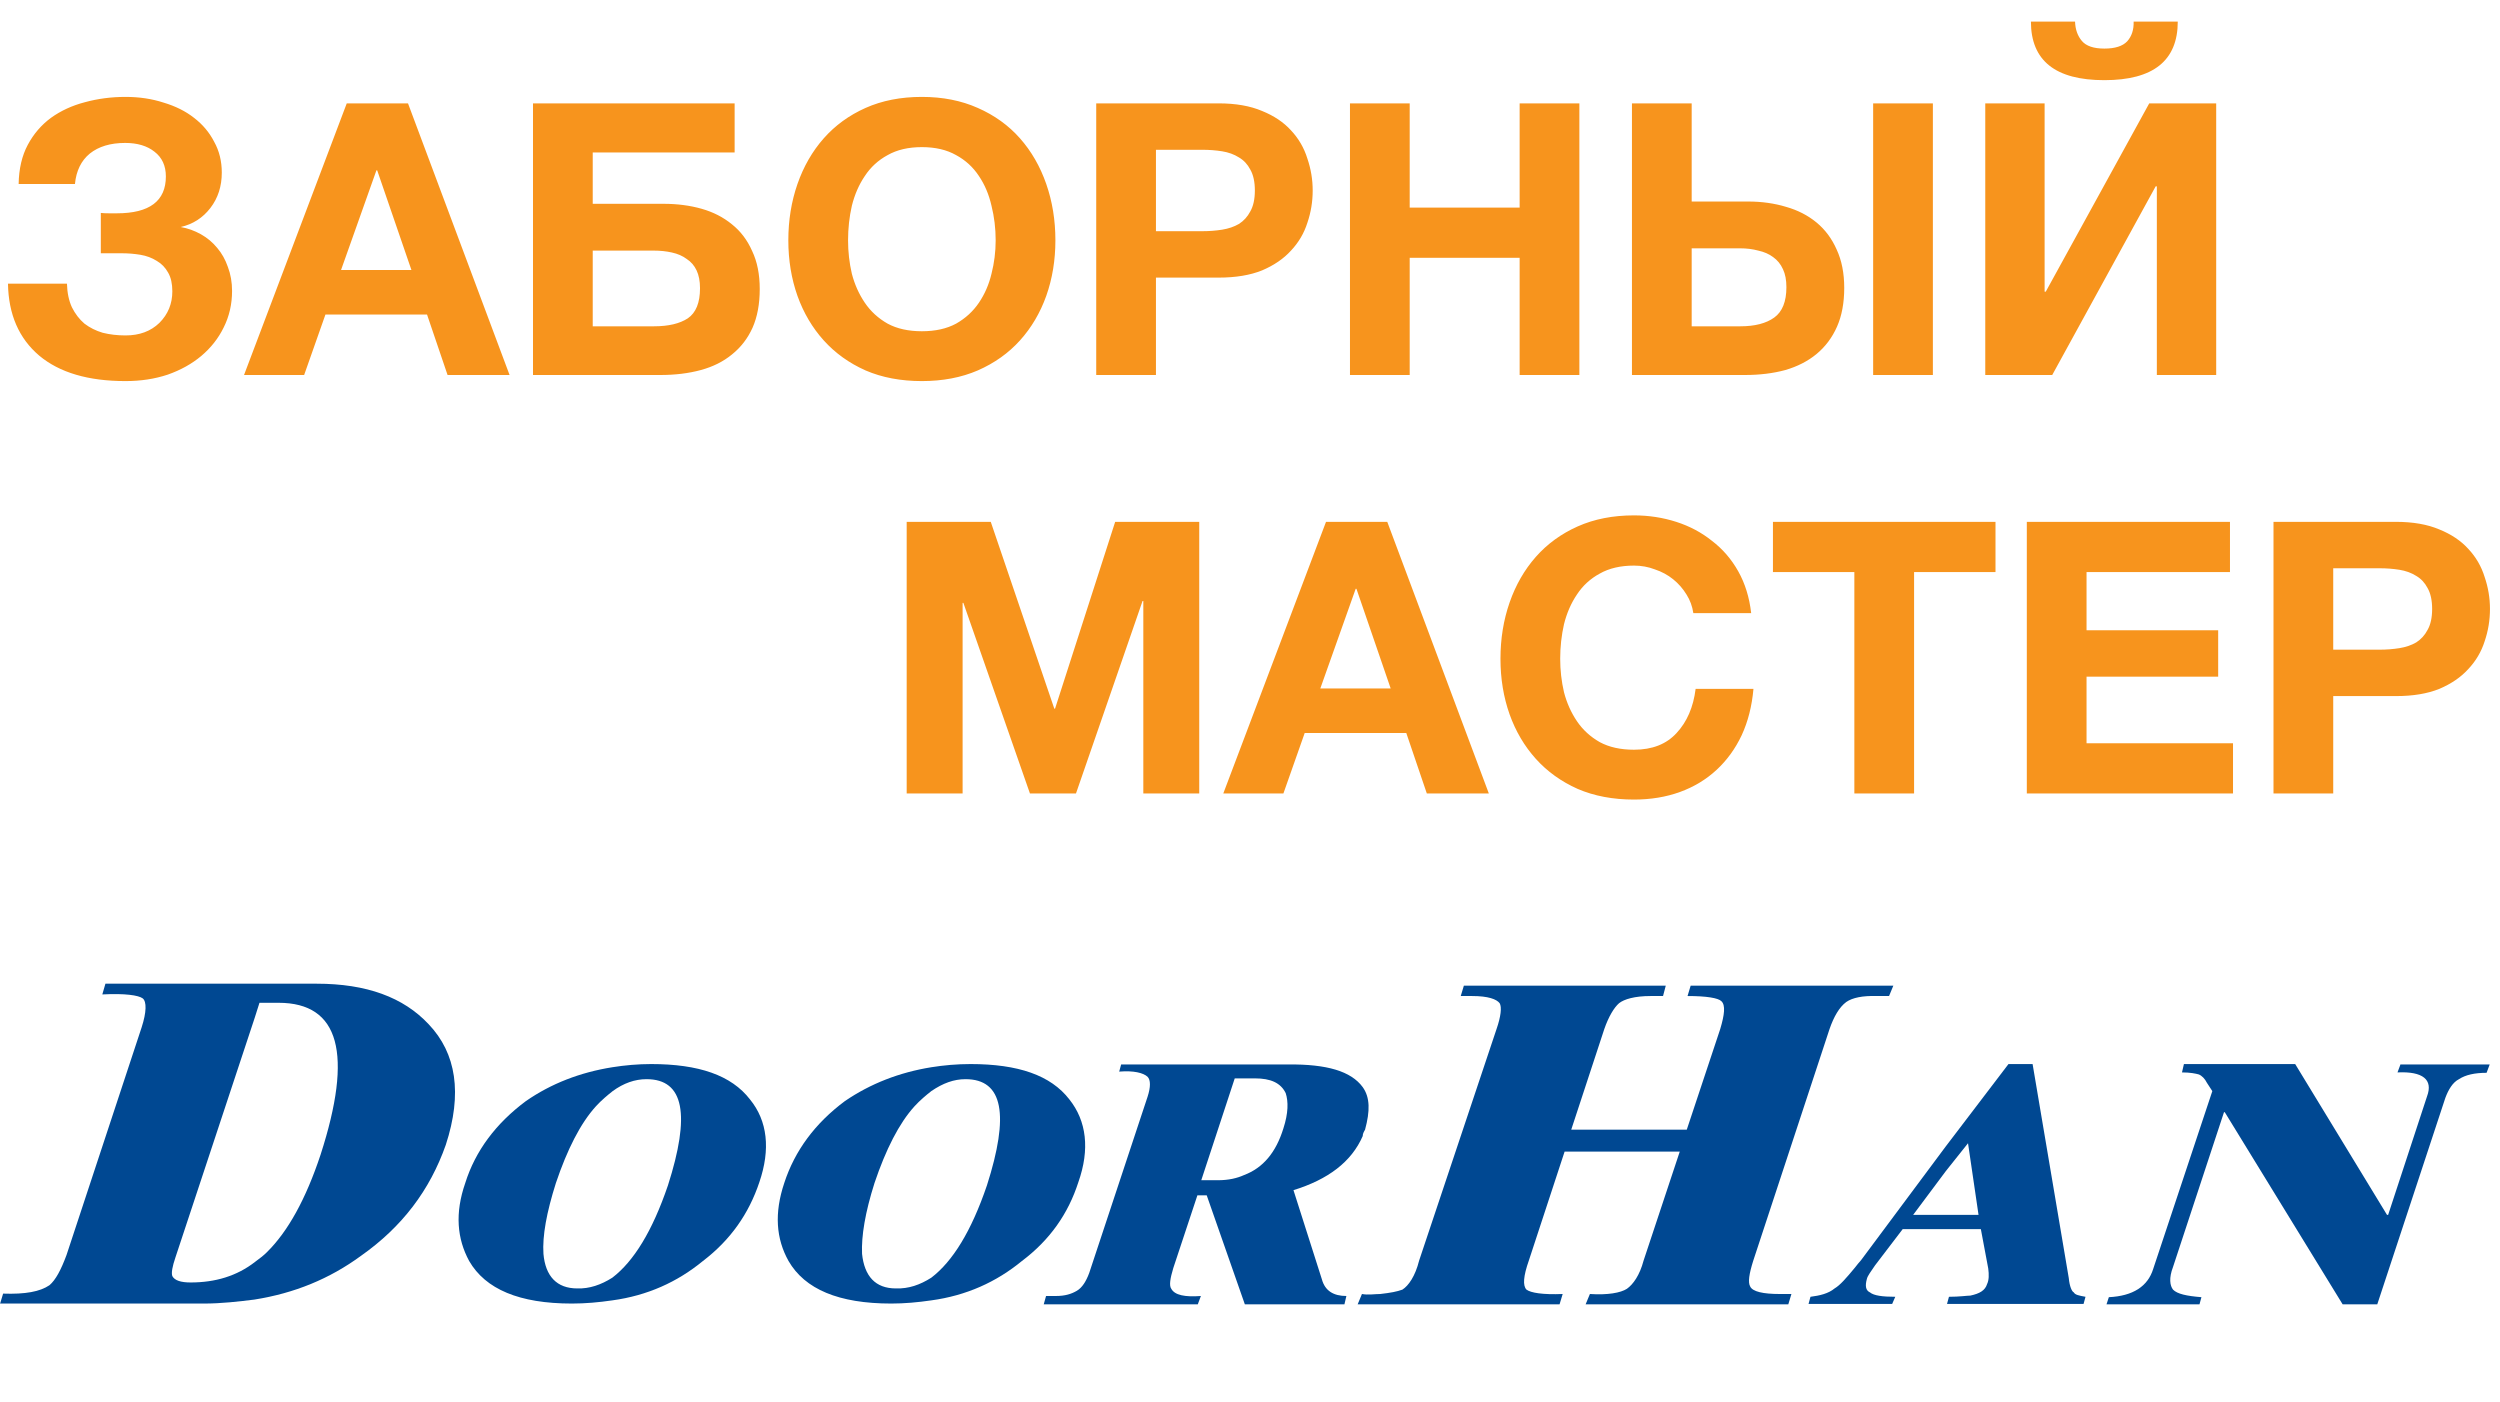 <svg width="460" height="258" viewBox="0 0 460 258" fill="none" xmlns="http://www.w3.org/2000/svg">
<rect x="0" y="0" width="460" height="258" fill="#808080" stroke="none"/>
<g clip-path="url(#clip0_355_2)">
<path d="M460 0H0V258H460V0Z" fill="white"/>
<path d="M23.1 70.12C16.24 70.12 10.943 68.557 7.21 65.43C3.477 62.257 1.563 57.847 1.47 52.2H12.32C12.367 53.88 12.67 55.327 13.23 56.54C13.837 57.753 14.607 58.757 15.54 59.55C16.52 60.297 17.64 60.857 18.9 61.23C20.207 61.557 21.607 61.72 23.1 61.72C25.667 61.72 27.743 60.95 29.33 59.41C30.917 57.823 31.71 55.887 31.71 53.6C31.71 52.2 31.453 51.057 30.94 50.17C30.427 49.237 29.727 48.513 28.84 48C27.953 47.44 26.95 47.067 25.83 46.88C24.71 46.693 23.543 46.6 22.33 46.6H18.55V39.18C18.97 39.227 19.483 39.25 20.09 39.25C20.697 39.25 21.163 39.25 21.49 39.25C27.51 39.25 30.52 36.987 30.52 32.46C30.52 30.5 29.82 28.983 28.42 27.91C27.067 26.837 25.27 26.3 23.03 26.3C20.323 26.3 18.153 26.953 16.52 28.26C14.933 29.567 14.023 31.433 13.79 33.86H3.43C3.477 31.06 4.037 28.657 5.11 26.65C6.183 24.643 7.607 22.987 9.38 21.68C11.2 20.373 13.277 19.417 15.61 18.81C17.99 18.157 20.487 17.83 23.1 17.83C25.62 17.83 27.953 18.18 30.1 18.88C32.293 19.533 34.16 20.467 35.7 21.68C37.287 22.893 38.523 24.363 39.41 26.09C40.343 27.77 40.81 29.66 40.81 31.76C40.81 34.28 40.11 36.45 38.71 38.27C37.31 40.09 35.49 41.257 33.25 41.77C34.557 42.003 35.793 42.447 36.96 43.1C38.127 43.753 39.13 44.593 39.97 45.62C40.81 46.6 41.463 47.767 41.93 49.12C42.443 50.473 42.7 51.943 42.7 53.53C42.7 55.957 42.187 58.197 41.16 60.25C40.18 62.257 38.803 64.007 37.03 65.5C35.303 66.947 33.25 68.09 30.87 68.93C28.49 69.723 25.9 70.12 23.1 70.12ZM63.802 19.02H75.072L93.762 69H82.352L78.572 57.87H59.882L55.962 69H44.902L63.802 19.02ZM75.702 49.68L69.402 31.34H69.262L62.752 49.68H75.702ZM98.072 19.02H135.172V28.05H109.062V37.5H122.082C124.602 37.5 126.936 37.803 129.082 38.41C131.229 39.017 133.096 39.973 134.682 41.28C136.269 42.54 137.506 44.173 138.392 46.18C139.326 48.14 139.792 50.473 139.792 53.18C139.792 55.933 139.349 58.313 138.462 60.32C137.576 62.28 136.316 63.913 134.682 65.22C133.096 66.527 131.182 67.483 128.942 68.09C126.702 68.697 124.229 69 121.522 69H98.072V19.02ZM120.332 60.04C122.992 60.04 125.069 59.55 126.562 58.57C128.056 57.543 128.802 55.7 128.802 53.04C128.802 51.733 128.592 50.637 128.172 49.75C127.752 48.863 127.146 48.163 126.352 47.65C125.606 47.09 124.696 46.693 123.622 46.46C122.596 46.227 121.476 46.11 120.262 46.11H109.062V60.04H120.332ZM169.623 70.12C165.749 70.12 162.296 69.467 159.263 68.16C156.229 66.807 153.663 64.963 151.563 62.63C149.463 60.297 147.853 57.567 146.733 54.44C145.613 51.267 145.053 47.86 145.053 44.22C145.053 40.533 145.613 37.08 146.733 33.86C147.853 30.64 149.463 27.84 151.563 25.46C153.663 23.08 156.229 21.213 159.263 19.86C162.296 18.507 165.749 17.83 169.623 17.83C173.449 17.83 176.879 18.507 179.913 19.86C182.993 21.213 185.583 23.08 187.683 25.46C189.783 27.84 191.393 30.64 192.513 33.86C193.633 37.08 194.193 40.533 194.193 44.22C194.193 47.86 193.633 51.267 192.513 54.44C191.393 57.567 189.783 60.297 187.683 62.63C185.583 64.963 182.993 66.807 179.913 68.16C176.879 69.467 173.449 70.12 169.623 70.12ZM169.623 60.95C172.096 60.95 174.196 60.483 175.923 59.55C177.649 58.57 179.049 57.287 180.123 55.7C181.196 54.113 181.966 52.34 182.433 50.38C182.946 48.373 183.203 46.32 183.203 44.22C183.203 42.027 182.946 39.903 182.433 37.85C181.966 35.797 181.196 33.977 180.123 32.39C179.049 30.757 177.649 29.473 175.923 28.54C174.196 27.56 172.096 27.07 169.623 27.07C167.149 27.07 165.049 27.56 163.323 28.54C161.596 29.473 160.196 30.757 159.123 32.39C158.049 33.977 157.256 35.797 156.743 37.85C156.276 39.903 156.043 42.027 156.043 44.22C156.043 46.32 156.276 48.373 156.743 50.38C157.256 52.34 158.049 54.113 159.123 55.7C160.196 57.287 161.596 58.57 163.323 59.55C165.049 60.483 167.149 60.95 169.623 60.95ZM201.705 19.02H224.245C227.372 19.02 230.032 19.487 232.225 20.42C234.418 21.307 236.192 22.497 237.545 23.99C238.945 25.483 239.948 27.21 240.555 29.17C241.208 31.083 241.535 33.043 241.535 35.05C241.535 37.103 241.208 39.087 240.555 41C239.948 42.913 238.945 44.617 237.545 46.11C236.192 47.603 234.418 48.817 232.225 49.75C230.032 50.637 227.372 51.08 224.245 51.08H212.695V69H201.705V19.02ZM221.235 42.54C222.495 42.54 223.708 42.447 224.875 42.26C226.042 42.073 227.068 41.723 227.955 41.21C228.842 40.65 229.542 39.88 230.055 38.9C230.615 37.92 230.895 36.637 230.895 35.05C230.895 33.463 230.615 32.18 230.055 31.2C229.542 30.22 228.842 29.473 227.955 28.96C227.068 28.4 226.042 28.027 224.875 27.84C223.708 27.653 222.495 27.56 221.235 27.56H212.695V42.54H221.235ZM248.394 19.02H259.384V38.2H279.614V19.02H290.604V69H279.614V47.44H259.384V69H248.394V19.02ZM300.279 19.02H311.269V37.08H321.629C324.149 37.08 326.483 37.407 328.629 38.06C330.776 38.667 332.643 39.623 334.229 40.93C335.816 42.237 337.053 43.893 337.939 45.9C338.873 47.907 339.339 50.263 339.339 52.97C339.339 55.723 338.896 58.103 338.009 60.11C337.123 62.117 335.863 63.797 334.229 65.15C332.643 66.457 330.729 67.437 328.489 68.09C326.249 68.697 323.776 69 321.069 69H300.279V19.02ZM320.229 60.04C322.889 60.04 324.966 59.503 326.459 58.43C327.953 57.357 328.699 55.49 328.699 52.83C328.699 51.523 328.489 50.427 328.069 49.54C327.649 48.607 327.043 47.86 326.249 47.3C325.503 46.74 324.593 46.343 323.519 46.11C322.493 45.83 321.373 45.69 320.159 45.69H311.269V60.04H320.229ZM344.659 19.02H355.649V69H344.659V19.02ZM365.289 19.02H376.209V53.67H376.419L395.459 19.02H407.779V69H396.859V34.28H396.649L377.609 69H365.289V19.02ZM387.199 14.75C378.192 14.75 373.689 11.157 373.689 3.97H381.809C381.856 5.417 382.276 6.607 383.069 7.54C383.862 8.473 385.239 8.94 387.199 8.94C389.159 8.94 390.559 8.497 391.399 7.61C392.239 6.677 392.636 5.463 392.589 3.97H400.709C400.709 11.157 396.206 14.75 387.199 14.75Z" fill="#F7941D"/>
<path d="M166.83 96.02H182.3L193.99 130.39H194.13L205.19 96.02H220.66V146H210.37V110.58H210.23L197.98 146H189.51L177.26 110.93H177.12V146H166.83V96.02ZM243.986 96.02H255.256L273.946 146H262.536L258.756 134.87H240.066L236.146 146H225.086L243.986 96.02ZM255.886 126.68L249.586 108.34H249.446L242.936 126.68H255.886ZM300.656 147.12C296.782 147.12 293.329 146.467 290.296 145.16C287.262 143.807 284.696 141.963 282.596 139.63C280.496 137.297 278.886 134.567 277.766 131.44C276.646 128.267 276.086 124.86 276.086 121.22C276.086 117.533 276.646 114.08 277.766 110.86C278.886 107.64 280.496 104.84 282.596 102.46C284.696 100.08 287.262 98.213 290.296 96.86C293.329 95.507 296.782 94.83 300.656 94.83C303.362 94.83 305.952 95.227 308.426 96.02C310.899 96.813 313.092 97.98 315.006 99.52C316.966 101.013 318.576 102.88 319.836 105.12C321.096 107.36 321.889 109.927 322.216 112.82H311.576C311.389 111.56 310.969 110.417 310.316 109.39C309.662 108.317 308.846 107.383 307.866 106.59C306.886 105.797 305.766 105.19 304.506 104.77C303.292 104.303 302.009 104.07 300.656 104.07C298.182 104.07 296.082 104.56 294.356 105.54C292.629 106.473 291.229 107.757 290.156 109.39C289.082 110.977 288.289 112.797 287.776 114.85C287.309 116.903 287.076 119.027 287.076 121.22C287.076 123.32 287.309 125.373 287.776 127.38C288.289 129.34 289.082 131.113 290.156 132.7C291.229 134.287 292.629 135.57 294.356 136.55C296.082 137.483 298.182 137.95 300.656 137.95C304.016 137.95 306.629 136.923 308.496 134.87C310.409 132.817 311.576 130.11 311.996 126.75H322.636C322.356 129.923 321.632 132.77 320.466 135.29C319.299 137.763 317.759 139.887 315.846 141.66C313.932 143.433 311.692 144.787 309.126 145.72C306.559 146.653 303.736 147.12 300.656 147.12ZM341.201 105.26H326.221V96.02H367.171V105.26H352.191V146H341.201V105.26ZM372.934 96.02H410.314V105.26H383.924V115.97H408.144V124.51H383.924V136.76H410.874V146H372.934V96.02ZM418.324 96.02H440.864C443.991 96.02 446.651 96.487 448.844 97.42C451.037 98.307 452.811 99.497 454.164 100.99C455.564 102.483 456.567 104.21 457.174 106.17C457.827 108.083 458.154 110.043 458.154 112.05C458.154 114.103 457.827 116.087 457.174 118C456.567 119.913 455.564 121.617 454.164 123.11C452.811 124.603 451.037 125.817 448.844 126.75C446.651 127.637 443.991 128.08 440.864 128.08H429.314V146H418.324V96.02ZM437.854 119.54C439.114 119.54 440.327 119.447 441.494 119.26C442.661 119.073 443.687 118.723 444.574 118.21C445.461 117.65 446.161 116.88 446.674 115.9C447.234 114.92 447.514 113.637 447.514 112.05C447.514 110.463 447.234 109.18 446.674 108.2C446.161 107.22 445.461 106.473 444.574 105.96C443.687 105.4 442.661 105.027 441.494 104.84C440.327 104.653 439.114 104.56 437.854 104.56H429.314V119.54H437.854Z" fill="#F7941D"/>
<path d="M468.124 185.392V188.027H469.699C470.272 188.027 470.701 187.954 471.131 187.808C471.488 187.661 471.703 187.222 471.703 186.636C471.632 186.124 471.488 185.758 471.131 185.612C470.773 185.392 470.343 185.319 469.842 185.392H468.124ZM468.124 189.052V192.712H466.836V184.294H470.057C471.059 184.294 471.775 184.514 472.347 184.88C472.777 185.246 473.063 185.904 473.063 186.71C473.063 187.442 472.848 188.027 472.419 188.393C471.99 188.759 471.488 188.979 470.844 189.052L473.206 192.712H471.775L469.556 189.052H468.124ZM463.686 188.467C463.686 189.711 463.973 190.736 464.474 191.614C464.975 192.493 465.691 193.298 466.621 193.737C467.552 194.249 468.554 194.542 469.627 194.542C470.773 194.542 471.703 194.249 472.634 193.737C473.493 193.225 474.208 192.493 474.709 191.614C475.211 190.736 475.497 189.711 475.497 188.467C475.497 187.295 475.211 186.27 474.709 185.392C474.137 184.514 473.493 183.782 472.634 183.269C471.703 182.757 470.701 182.464 469.627 182.464C468.554 182.464 467.48 182.757 466.621 183.269C465.691 183.782 465.046 184.514 464.474 185.392C463.973 186.27 463.686 187.368 463.686 188.467ZM469.627 195.787C468.267 195.787 466.979 195.494 465.905 194.835C464.76 194.176 463.901 193.371 463.257 192.273C462.613 191.175 462.183 189.931 462.183 188.467C462.183 187.076 462.541 185.831 463.257 184.733C463.901 183.635 464.832 182.83 465.905 182.171C466.979 181.512 468.267 181.22 469.627 181.22C470.987 181.22 472.204 181.586 473.349 182.171C474.423 182.757 475.354 183.635 475.998 184.733C476.642 185.831 477 187.076 477 188.467C477 189.931 476.642 191.175 475.998 192.273C475.354 193.371 474.423 194.249 473.349 194.835C472.204 195.494 470.987 195.787 469.627 195.787Z" fill="#004892"/>
<path d="M339.712 184.367C338.424 185.319 337.422 187.076 336.634 189.345L322.605 231.948C321.818 234.437 321.603 235.974 322.032 236.706C322.462 237.658 324.394 238.097 327.472 238.097H329.62L329.047 240H291.754L292.542 238.097C295.834 238.316 298.197 237.877 299.342 237.145C300.487 236.34 301.704 234.656 302.42 231.948L309.077 211.891H287.889L281.304 231.948C280.302 234.803 280.159 236.56 280.875 237.292C281.662 237.877 283.809 238.243 287.531 238.097L286.959 240H249.809L250.597 238.097C251.742 238.316 252.959 238.097 253.961 238.097C255.894 237.877 257.039 237.658 258.041 237.292C259.186 236.56 260.403 234.803 261.119 231.948L275.363 189.345C276.15 187.076 276.365 185.319 275.936 184.587C275.363 183.855 273.86 183.269 270.854 183.269H268.778L269.35 181.366H306.5L305.999 183.269H303.708C300.773 183.269 298.841 183.855 297.91 184.587C296.98 185.392 295.978 187.076 295.19 189.345L289.106 207.865H310.365L316.521 189.345C317.308 186.71 317.523 184.953 316.735 184.221C316.163 183.635 314.015 183.269 310.508 183.269L311.081 181.366H348.373L347.586 183.269H345.224C342.79 183.196 340.857 183.562 339.712 184.367Z" fill="#004892"/>
<path d="M358.036 215.478L352.024 223.53H364.049L362.116 210.354L358.036 215.478ZM350.091 226.165L345.009 232.826C344.222 233.998 343.649 234.73 343.506 235.315C343.148 236.633 343.291 237.438 344.078 237.804C344.794 238.39 346.369 238.609 348.731 238.609L348.158 239.927H332.769L333.127 238.609C334.845 238.39 336.42 238.024 337.565 237.072C338.567 236.486 339.712 235.169 341.287 233.266C341.645 232.826 342.074 232.241 342.432 231.875L357.965 211.012L369.56 195.787H373.998L380.655 235.169C380.798 236.706 381.228 237.658 381.586 237.804C381.8 238.243 382.516 238.39 383.733 238.609L383.375 239.927H358.251L358.609 238.609C360.542 238.609 361.973 238.39 362.546 238.39C364.264 238.024 365.266 237.438 365.624 236.267C365.982 235.535 365.982 234.51 365.838 233.412L364.478 226.165H350.091Z" fill="#004892"/>
<path d="M0 239.927L0.573 238.024C4.653 238.17 7.373 237.658 9.09 236.486C10.236 235.535 11.238 233.632 12.24 230.923L26.055 189.052C26.985 186.197 26.985 184.294 26.269 183.708C25.482 183.123 22.977 182.757 18.825 182.976L19.398 181H58.265C67.427 181 74.227 183.489 78.88 188.467C83.962 193.81 85.107 201.203 82.029 210.646C79.094 218.991 74.012 225.726 66.425 231.069C60.627 235.315 54.185 237.95 46.812 239.122C43.878 239.488 40.728 239.854 37.507 239.854H0V239.927ZM46.884 187.222L32.282 231.362C31.709 233.046 31.495 234.217 31.709 234.803C32.139 235.608 33.284 235.974 35.074 235.974C39.583 235.974 43.591 234.803 46.956 232.167C47.743 231.582 48.53 230.996 49.103 230.411C52.968 226.604 56.261 220.675 58.981 212.476C64.993 193.883 62.488 184.514 51.25 184.514H47.743L46.884 187.222Z" fill="#004892"/>
<path d="M112.665 235.096C116.602 232.094 120.037 226.531 122.901 218.113C127.052 205.156 125.907 198.568 118.964 198.568C116.816 198.568 114.741 199.3 112.736 200.764C111.806 201.496 110.661 202.448 109.658 203.546C106.795 206.694 104.362 211.525 102.286 217.674C100.568 223.091 99.781 227.409 99.995 230.703C100.353 234.803 102.429 237.072 106.223 237.072C108.442 237.145 110.589 236.413 112.665 235.096ZM112.665 196.372C114.955 196.006 117.389 195.787 119.823 195.787C128.555 195.787 134.568 197.836 138.004 202.301C141.225 206.254 141.797 211.452 139.721 217.527C137.789 223.31 134.425 228.141 129.343 232.021C124.618 235.901 119.107 238.39 112.665 239.268C110.16 239.634 107.726 239.854 105.221 239.854C95.558 239.854 89.33 237.218 86.324 232.021C84.105 227.922 83.675 223.237 85.608 217.674C87.469 211.744 91.263 206.694 96.774 202.594C101.427 199.373 106.724 197.324 112.665 196.372Z" fill="#004892"/>
<path d="M171.359 235.096C175.296 232.094 178.732 226.531 181.595 218.113C185.747 205.156 184.601 198.568 177.658 198.568C175.511 198.568 173.507 199.3 171.359 200.764C170.429 201.496 169.283 202.448 168.281 203.546C165.418 206.694 162.985 211.525 160.909 217.674C159.191 223.091 158.475 227.409 158.618 230.703C159.048 234.803 161.052 237.072 164.846 237.072C167.208 237.145 169.283 236.413 171.359 235.096ZM171.359 196.372C173.65 196.006 176.083 195.787 178.589 195.787C187.321 195.787 193.334 197.836 196.77 202.301C199.919 206.254 200.563 211.452 198.416 217.527C196.555 223.31 193.191 228.141 188.037 232.021C183.313 235.901 177.801 238.39 171.359 239.268C168.854 239.634 166.42 239.854 163.987 239.854C154.324 239.854 148.096 237.218 145.09 232.021C142.799 227.922 142.441 223.237 144.303 217.674C146.235 211.744 149.957 206.694 155.469 202.594C160.193 199.373 165.49 197.324 171.359 196.372Z" fill="#004892"/>
<path d="M250.74 200.032C252.1 201.935 252.1 204.424 251.169 207.865C250.955 208.231 250.74 208.597 250.74 209.036C248.664 213.794 244.369 217.015 237.999 218.991L243.224 235.388C243.797 237.511 245.372 238.463 247.734 238.463L247.376 240H229.052L222.037 219.943H220.319L215.881 233.339C215.309 235.242 215.094 236.56 215.523 237.145C216.167 238.316 218.029 238.682 220.963 238.463L220.391 240H192.045L192.475 238.463H194.264C195.982 238.463 197.128 238.097 198.13 237.511C199.132 236.926 199.848 235.754 200.42 234.217L211.157 201.789C211.73 200.032 211.73 198.715 211.157 198.129C210.37 197.397 208.58 196.958 205.932 197.177L206.29 195.86H236.997C244.155 195.787 248.593 197.104 250.74 200.032ZM227.191 198.422L221.035 217.161H224.113C226.045 217.161 227.62 216.795 228.908 216.21C232.416 214.892 234.778 212.037 236.138 207.645C237.068 204.79 237.068 202.667 236.567 201.13C235.637 199.227 233.776 198.422 230.913 198.422H227.191Z" fill="#004892"/>
<path d="M441.712 195.787L441.139 197.324C445.792 197.104 447.724 198.641 446.579 201.716L439.421 223.53H439.206L422.314 195.787H401.842L401.485 197.324C403.059 197.324 403.99 197.543 404.562 197.69C405.135 197.909 405.708 198.495 406.066 199.227L407.068 200.764L396.188 233.485C395.186 236.706 392.466 238.463 388.028 238.682L387.598 240H404.706L405.063 238.682C402.343 238.463 400.626 238.097 399.838 237.292C399.266 236.56 399.051 235.169 399.838 233.119L409.215 204.644H409.358L431.047 240H437.417L449.943 202.009C450.516 200.471 451.303 199.154 452.449 198.568C453.665 197.763 455.383 197.397 457.531 197.397L458.103 195.86H441.712V195.787Z" fill="#004892"/>
</g>
<defs>
<clipPath id="clip0_355_2">
<rect width="460" height="258" fill="white"/>
</clipPath>
</defs>
</svg>

